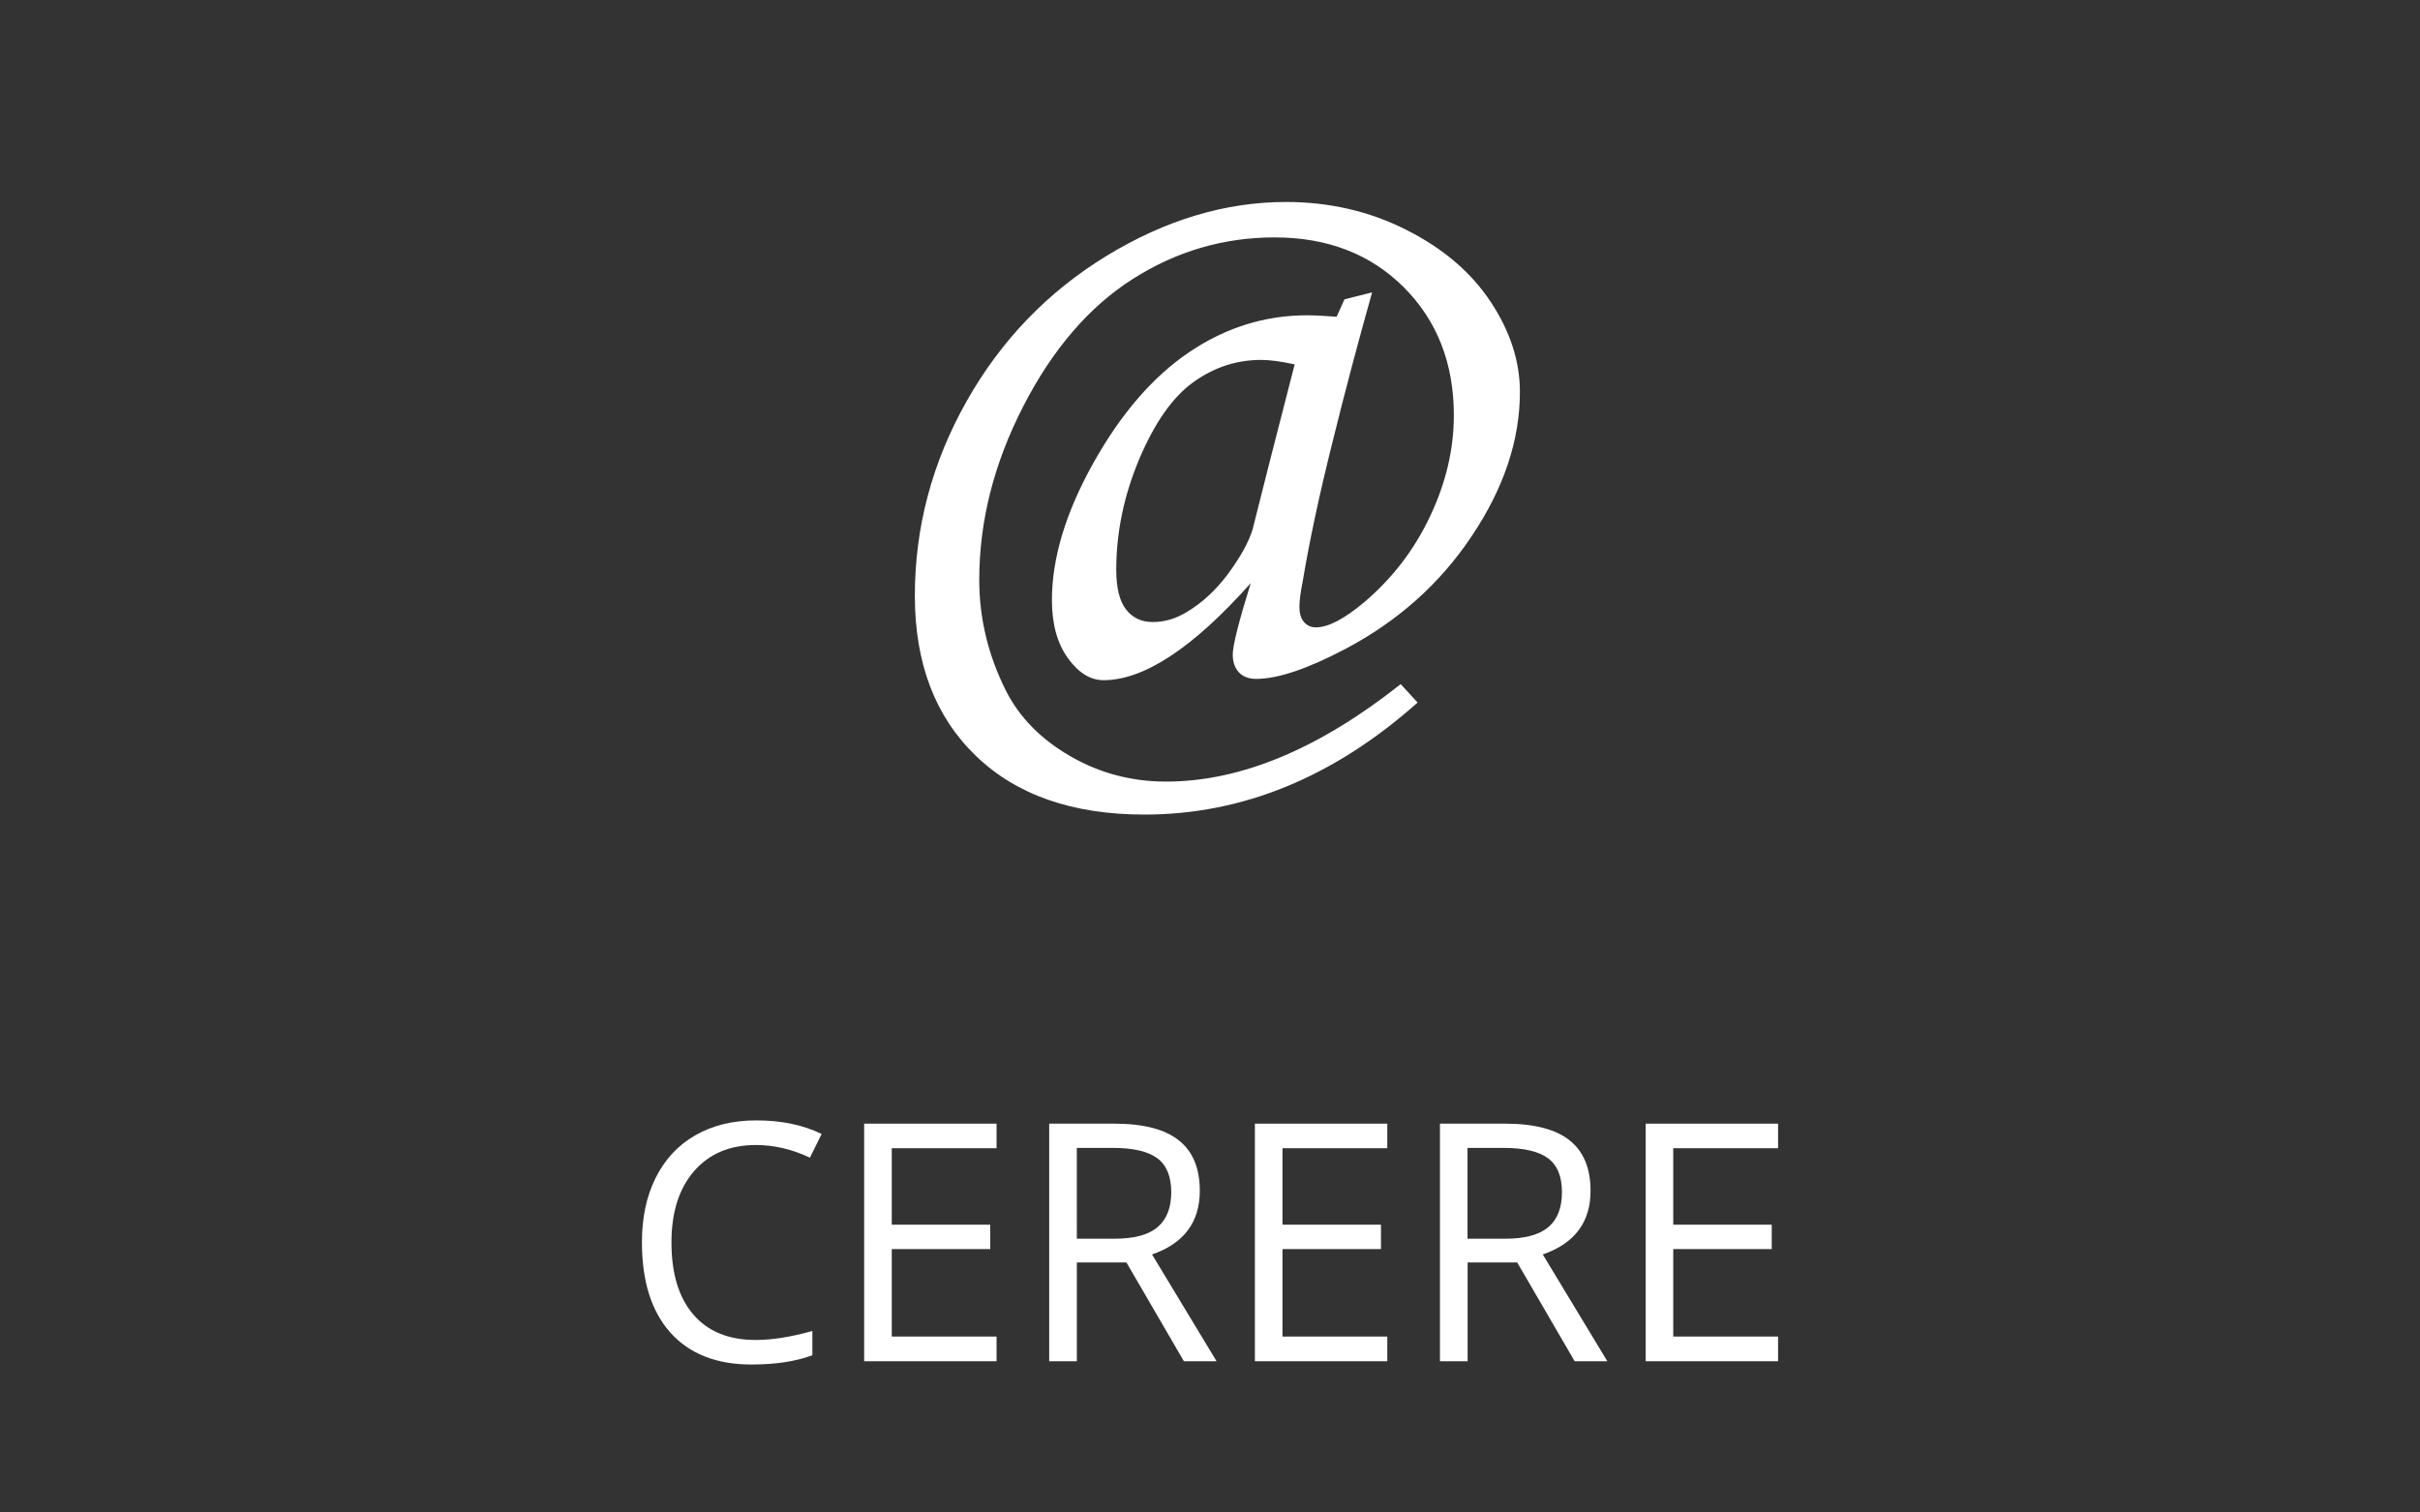 <?xml version="1.0" encoding="utf-8"?>
<!-- Generator: Adobe Illustrator 15.1.0, SVG Export Plug-In . SVG Version: 6.00 Build 0)  -->
<!DOCTYPE svg PUBLIC "-//W3C//DTD SVG 1.1//EN" "http://www.w3.org/Graphics/SVG/1.1/DTD/svg11.dtd">
<svg version="1.1" id="Layer_1" xmlns="http://www.w3.org/2000/svg" xmlns:xlink="http://www.w3.org/1999/xlink" x="0px" y="0px"
	 width="80px" height="50px" viewBox="0 0 80 50" enable-background="new 0 0 80 50" xml:space="preserve">
<rect x="0" y="0" width="80" height="50" fill="#333333" stroke="none"/>
<g>
	<g>
		<path fill="#FFFFFF" d="M44.445,9.895l0.914-0.229c-0.45,1.597-0.892,3.255-1.317,4.979c-0.431,1.723-0.757,3.25-0.979,4.584
			c-0.076,0.384-0.108,0.661-0.108,0.825c0,0.217,0.048,0.386,0.149,0.506c0.103,0.12,0.234,0.179,0.397,0.179
			c0.409,0,0.94-0.278,1.601-0.835c0.928-0.787,1.65-1.73,2.172-2.833c0.523-1.103,0.787-2.217,0.787-3.342
			c0-1.715-0.551-3.124-1.648-4.226c-1.102-1.102-2.526-1.655-4.278-1.655c-1.69,0-3.256,0.461-4.695,1.379
			c-1.44,0.918-2.646,2.321-3.615,4.208c-0.969,1.886-1.453,3.796-1.453,5.732c0,1.273,0.293,2.495,0.883,3.668
			c0.446,0.88,1.154,1.602,2.123,2.161c0.969,0.561,2.025,0.842,3.167,0.842c2.463,0,5.046-1.073,7.759-3.222l0.559,0.609
			c-2.774,2.468-5.785,3.703-9.031,3.703c-2.374,0-4.231-0.646-5.574-1.943c-1.342-1.294-2.015-3.058-2.015-5.29
			c0-2.266,0.57-4.407,1.709-6.427c1.139-2.02,2.686-3.623,4.629-4.81c1.95-1.188,3.925-1.781,5.932-1.781
			c1.433,0,2.761,0.307,3.97,0.918c1.218,0.612,2.146,1.404,2.791,2.376c0.646,0.973,0.971,1.967,0.971,2.983
			c0,1.595-0.53,3.182-1.588,4.761c-1.049,1.579-2.453,2.827-4.194,3.744c-1.247,0.656-2.228,0.984-2.938,0.984
			c-0.244,0-0.438-0.074-0.571-0.218c-0.134-0.146-0.202-0.342-0.202-0.588c0-0.294,0.197-1.082,0.595-2.36
			c-0.953,1.07-1.835,1.873-2.646,2.407c-0.812,0.535-1.552,0.802-2.224,0.802c-0.433,0-0.824-0.243-1.176-0.731
			c-0.351-0.487-0.527-1.126-0.527-1.915c0-1.391,0.457-2.902,1.371-4.536c0.912-1.631,1.969-2.853,3.17-3.664
			c1.201-0.811,2.5-1.217,3.893-1.217c0.228,0,0.554,0.016,0.978,0.048L44.445,9.895z M42.799,12.046
			c-0.451-0.099-0.822-0.148-1.111-0.148c-0.815,0-1.562,0.247-2.248,0.742c-0.684,0.497-1.275,1.343-1.782,2.543
			c-0.503,1.199-0.757,2.416-0.757,3.648c0,0.594,0.104,1.032,0.32,1.312c0.215,0.281,0.513,0.42,0.887,0.42
			c0.386,0,0.76-0.108,1.123-0.33c0.518-0.308,0.976-0.736,1.38-1.281c0.4-0.546,0.666-1.028,0.796-1.447l0.565-2.239L42.799,12.046
			z"/>
	</g>
	<g>
		<path fill="#FFFFFF" d="M24.99,37.852c-0.863,0-1.544,0.287-2.043,0.861c-0.5,0.574-0.75,1.361-0.75,2.361
			c0,1.027,0.241,1.82,0.722,2.381c0.482,0.561,1.168,0.842,2.061,0.842c0.548,0,1.173-0.1,1.875-0.297v0.801
			c-0.544,0.205-1.216,0.307-2.014,0.307c-1.157,0-2.05-0.352-2.678-1.053c-0.629-0.703-0.942-1.699-0.942-2.992
			c0-0.809,0.15-1.518,0.454-2.127c0.303-0.607,0.739-1.078,1.311-1.406c0.571-0.328,1.244-0.492,2.017-0.492
			c0.824,0,1.543,0.148,2.159,0.449l-0.387,0.783C26.18,37.99,25.584,37.852,24.99,37.852z"/>
		<path fill="#FFFFFF" d="M32.944,45h-4.377v-7.854h4.377v0.812H29.48v2.528h3.255v0.806H29.48v2.892h3.464V45z"/>
		<path fill="#FFFFFF" d="M35.598,41.734V45h-0.914v-7.854h2.154c0.963,0,1.676,0.186,2.135,0.555
			c0.461,0.367,0.69,0.924,0.69,1.664c0,1.039-0.526,1.74-1.579,2.105L40.217,45h-1.08l-1.9-3.266H35.598z M35.598,40.949h1.252
			c0.645,0,1.117-0.127,1.418-0.383c0.301-0.256,0.451-0.643,0.451-1.152c0-0.52-0.154-0.895-0.459-1.123
			c-0.308-0.229-0.799-0.344-1.476-0.344h-1.187L35.598,40.949L35.598,40.949z"/>
		<path fill="#FFFFFF" d="M45.861,45h-4.377v-7.854h4.377v0.812h-3.465v2.528h3.256v0.806h-3.256v2.892h3.465V45z"/>
		<path fill="#FFFFFF" d="M48.516,41.734V45h-0.914v-7.854h2.153c0.964,0,1.675,0.186,2.136,0.555
			c0.461,0.367,0.689,0.924,0.689,1.664c0,1.039-0.525,1.74-1.579,2.105L53.135,45h-1.08l-1.9-3.266H48.516z M48.516,40.949h1.25
			c0.646,0,1.117-0.127,1.418-0.383c0.303-0.256,0.451-0.643,0.451-1.152c0-0.52-0.152-0.895-0.459-1.123s-0.798-0.344-1.475-0.344
			h-1.188v3.002H48.516z"/>
		<path fill="#FFFFFF" d="M58.779,45h-4.377v-7.854h4.377v0.812h-3.465v2.528h3.256v0.806h-3.256v2.892h3.465V45z"/>
	</g>
</g>
</svg>
